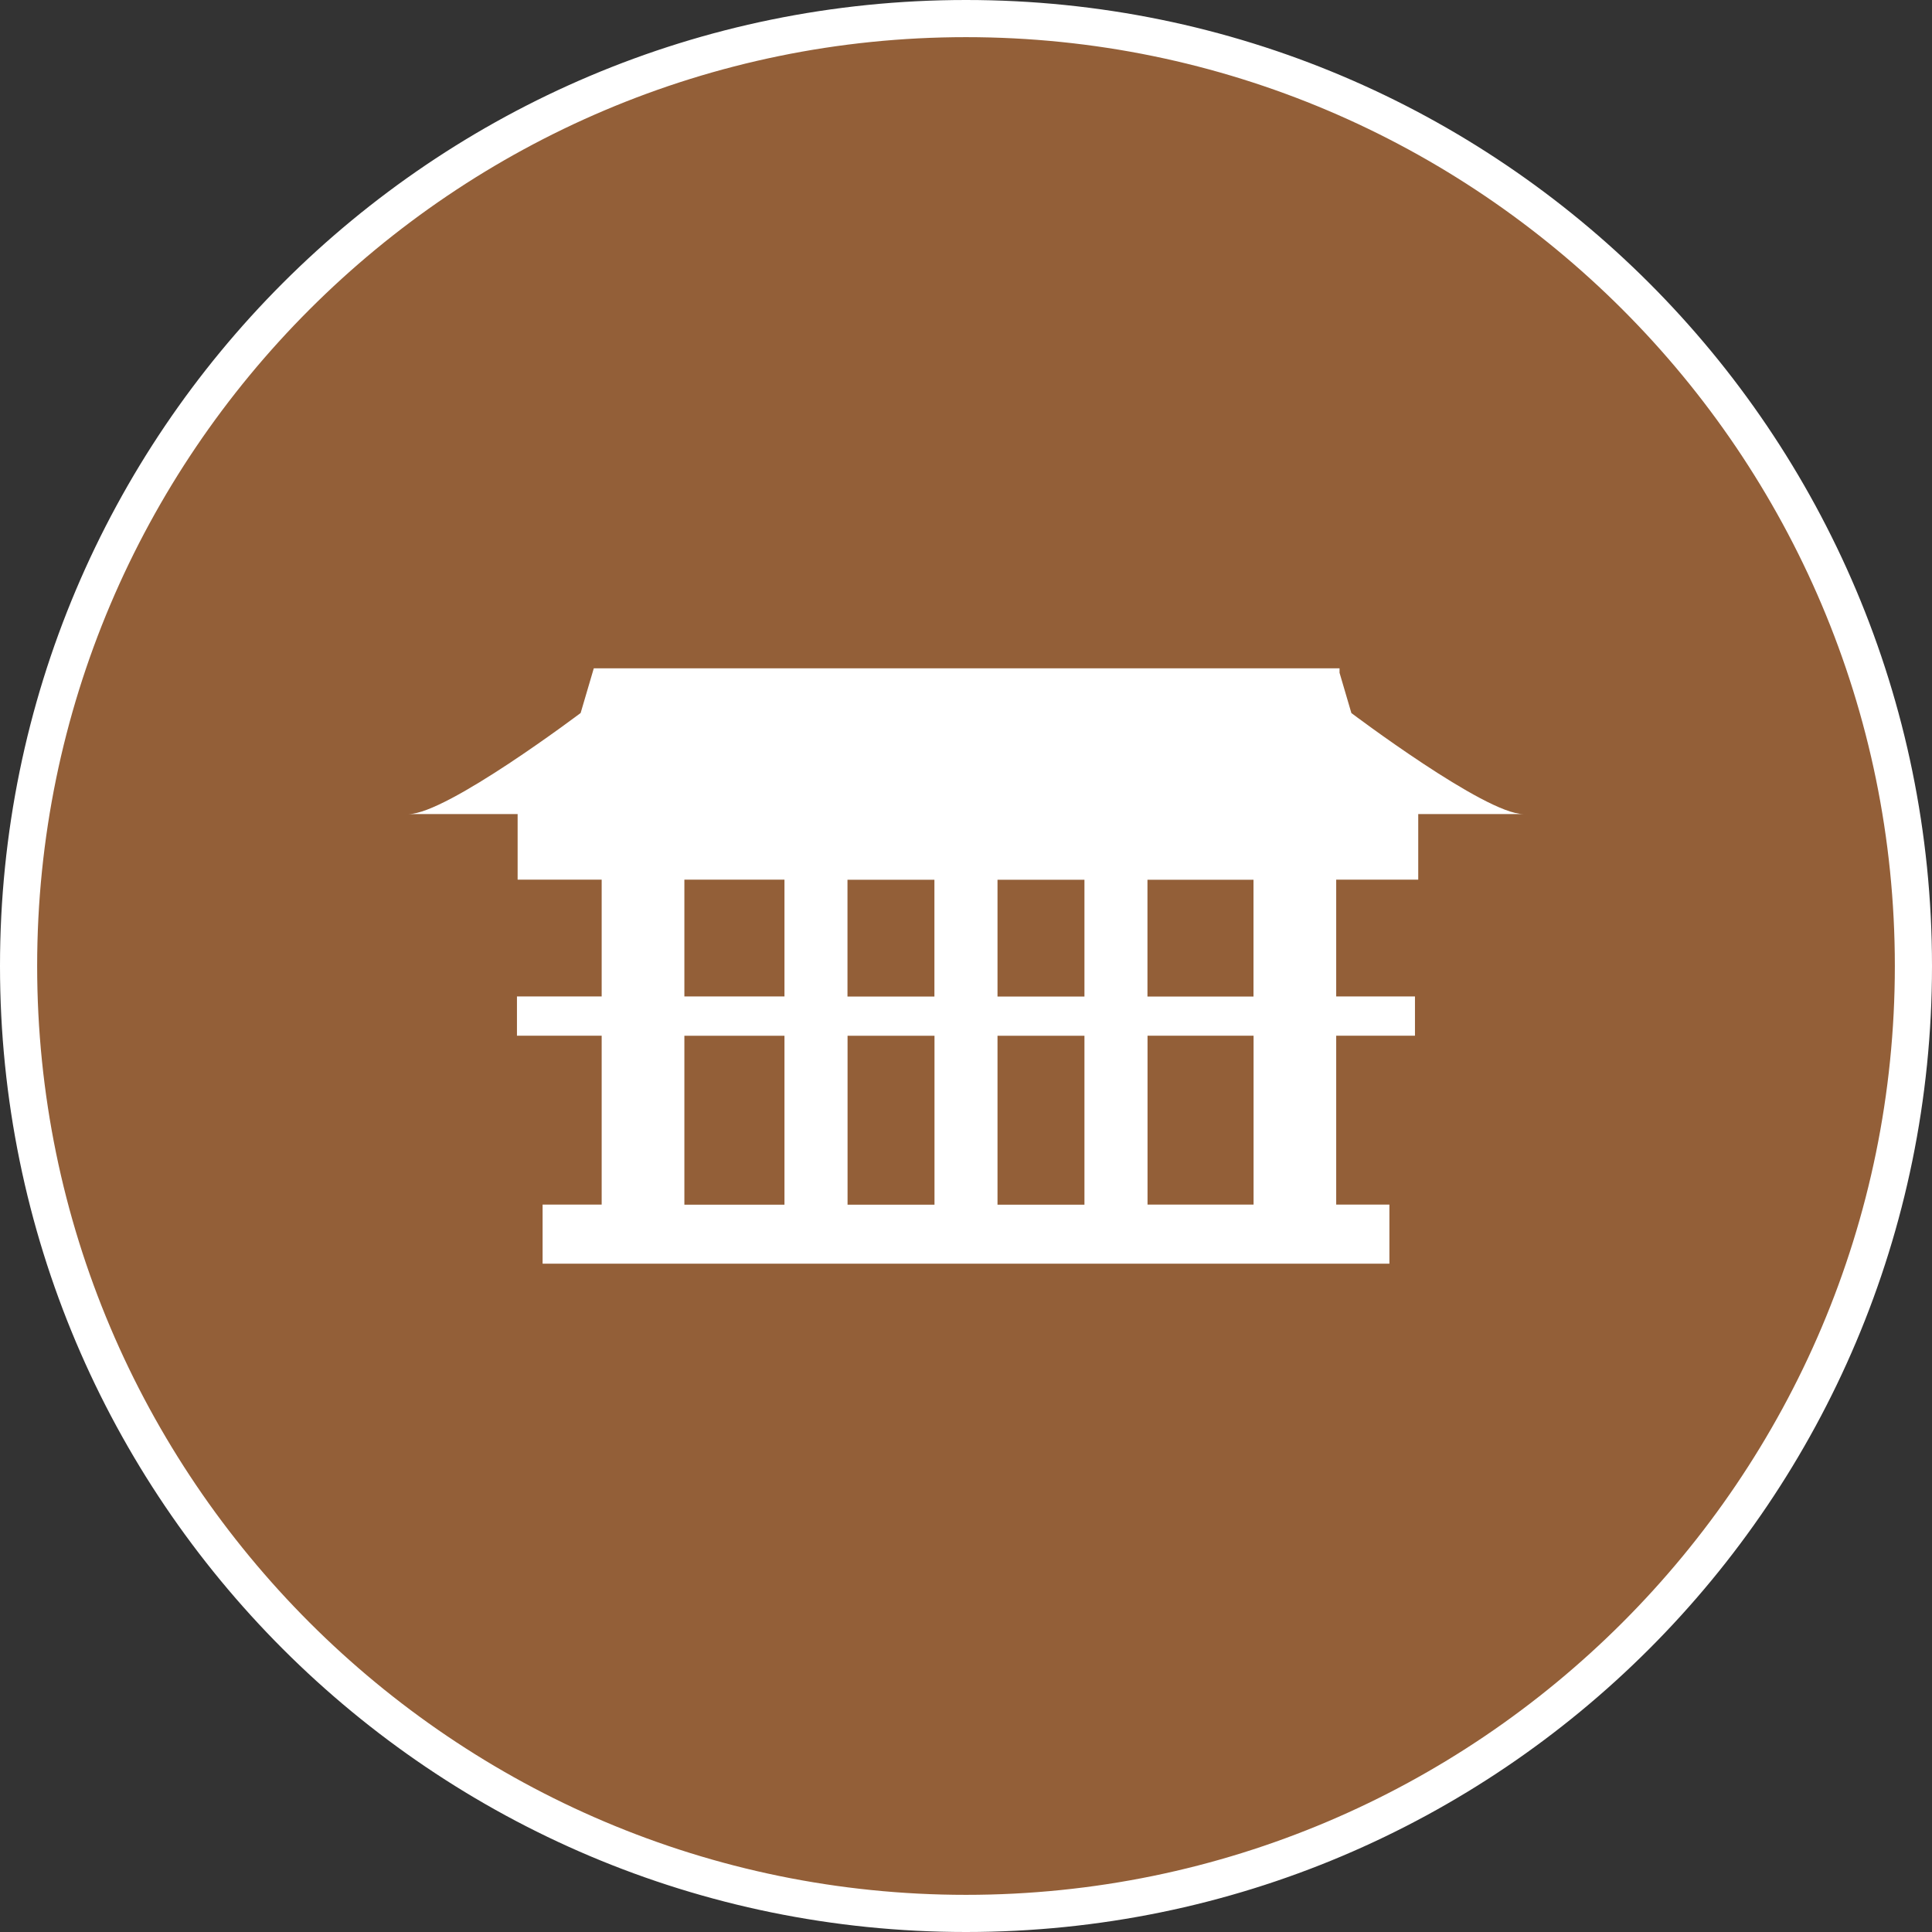 <?xml version="1.0" encoding="UTF-8"?>
<svg id="_레이어_1" data-name="레이어_1" xmlns="http://www.w3.org/2000/svg" viewBox="0 0 26 26">
  <rect x="0" y="0" width="26" height="26" fill="#333333" stroke="none"/>
  <defs>
    <style>
      .cls-1 {
        fill: #935f38;
      }

      .cls-2 {
        fill: #fff;
      }
    </style>
  </defs>
  <g>
    <path class="cls-1" d="M13,25.75C5.97,25.75.25,20.03.25,13S5.97.25,13,.25s12.75,5.72,12.75,12.75-5.72,12.75-12.75,12.75Z"/>
    <path class="cls-2" d="M13,.5c6.893,0,12.5,5.607,12.5,12.5s-5.607,12.5-12.5,12.5S.5,19.893.5,13,6.107.5,13,.5M13,0C5.82,0,0,5.82,0,13s5.82,13,13,13,13-5.82,13-13S20.18,0,13,0h0Z"/>
  </g>
  <path class="cls-2" d="M18.186,9.595l-.159-.541v-.06H7.991l-.177.601s-1.802,1.36-2.314,1.36h1.466v.883h1.131v1.572h-1.14v.528h1.14v2.273h-.795v.795h11.396v-.795h-.716v-2.273h1.06v-.528h-1.06v-1.572h1.104v-.883h1.413c-.512,0-2.314-1.36-2.314-1.36ZM12.576,13.939v2.273h-1.17v-2.273h1.17ZM11.405,13.411v-1.572h1.17v1.572h-1.17ZM13.424,13.939h1.17v2.273h-1.17v-2.273ZM13.424,13.411v-1.572h1.17v1.572h-1.17ZM10.557,11.838v1.572h-1.347v-1.572h1.347ZM9.21,13.939h1.347v2.273h-1.347v-2.273ZM15.443,16.211v-2.273h1.427v2.273h-1.427ZM16.869,13.411h-1.427v-1.572h1.427v1.572Z"/>
</svg>